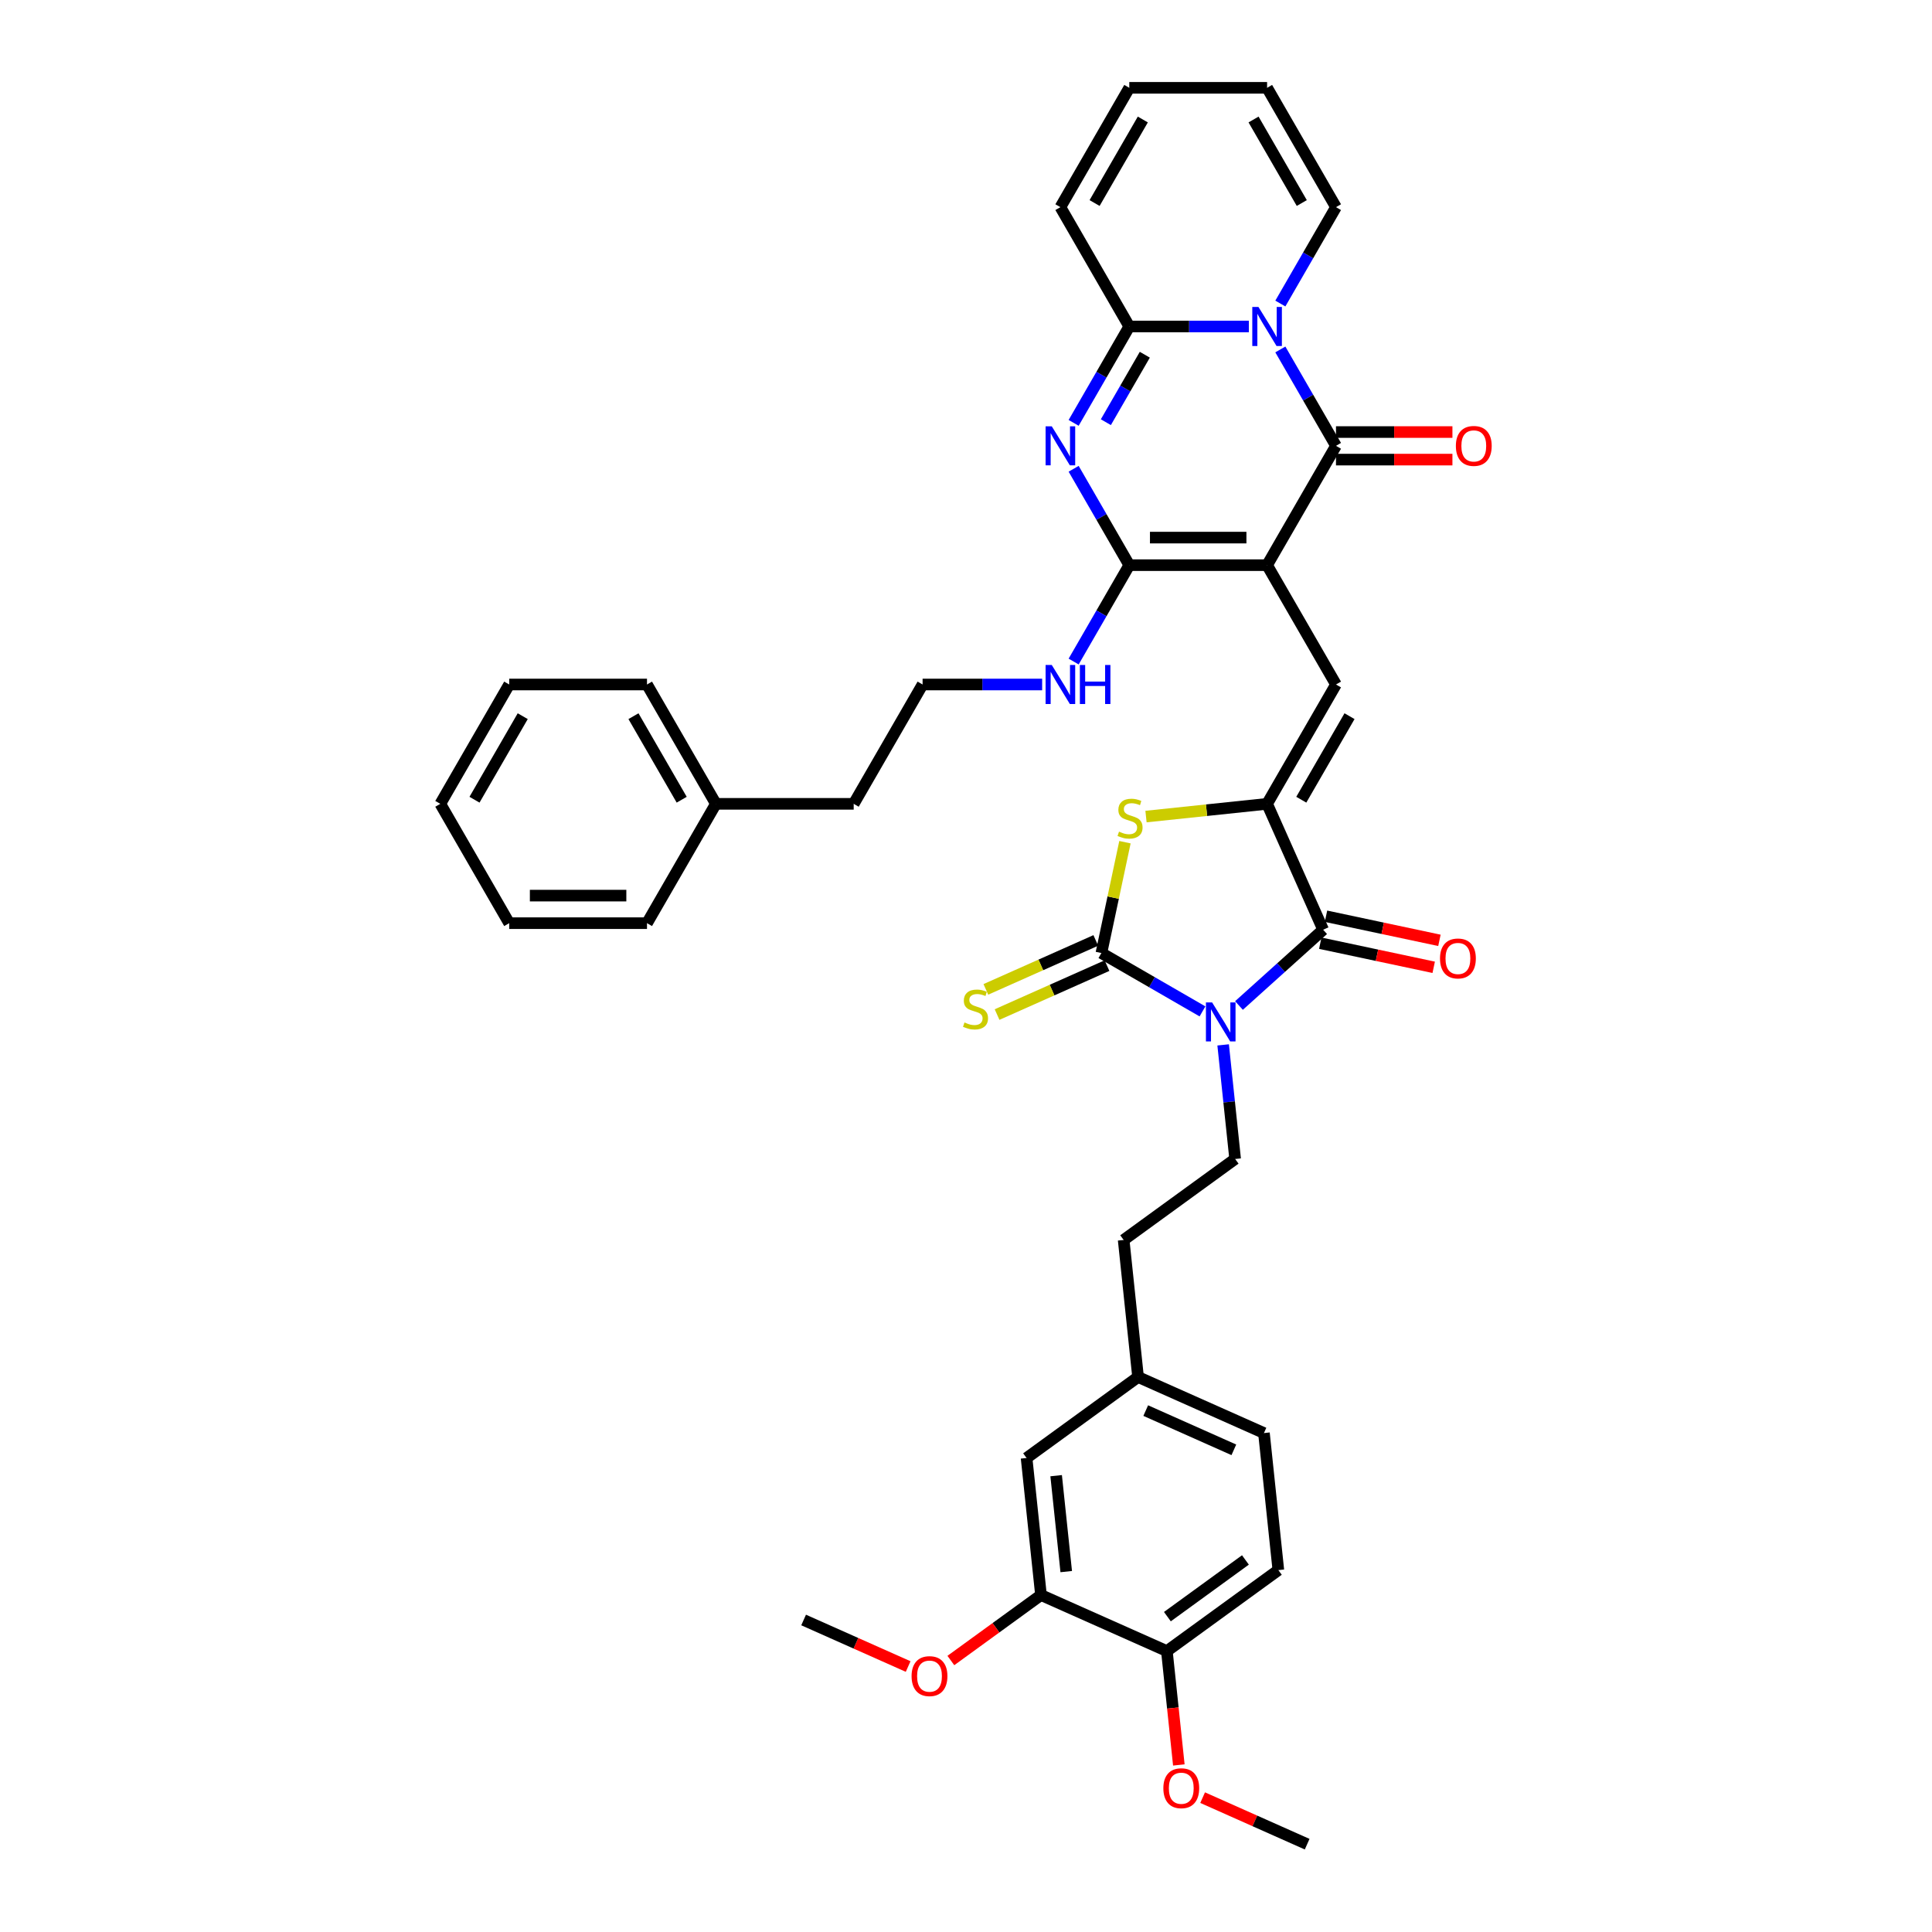 <?xml version='1.0' encoding='iso-8859-1'?>
<svg version='1.1' baseProfile='full'
              xmlns='http://www.w3.org/2000/svg'
                      xmlns:rdkit='http://www.rdkit.org/xml'
                      xmlns:xlink='http://www.w3.org/1999/xlink'
                  xml:space='preserve'
width='1000px' height='1000px' viewBox='0 0 1000 1000'>
<!-- END OF HEADER -->
<rect style='opacity:1.0;fill:#FFFFFF;stroke:none' width='1000' height='1000' x='0' y='0'> </rect>
<path class='bond-2' d='M 655.843,292.528 L 691.505,230.759' style='fill:none;fill-rule:evenodd;stroke:#000000;stroke-width:6px;stroke-linecap:butt;stroke-linejoin:miter;stroke-opacity:1' />
<path class='bond-5' d='M 655.843,292.528 L 584.519,292.528' style='fill:none;fill-rule:evenodd;stroke:#000000;stroke-width:6px;stroke-linecap:butt;stroke-linejoin:miter;stroke-opacity:1' />
<path class='bond-5' d='M 645.144,278.263 L 595.217,278.263' style='fill:none;fill-rule:evenodd;stroke:#000000;stroke-width:6px;stroke-linecap:butt;stroke-linejoin:miter;stroke-opacity:1' />
<path class='bond-9' d='M 655.843,292.528 L 691.505,354.296' style='fill:none;fill-rule:evenodd;stroke:#000000;stroke-width:6px;stroke-linecap:butt;stroke-linejoin:miter;stroke-opacity:1' />
<path class='bond-0' d='M 641.292,520.444 L 663.072,500.833' style='fill:none;fill-rule:evenodd;stroke:#0000FF;stroke-width:6px;stroke-linecap:butt;stroke-linejoin:miter;stroke-opacity:1' />
<path class='bond-0' d='M 663.072,500.833 L 684.853,481.222' style='fill:none;fill-rule:evenodd;stroke:#000000;stroke-width:6px;stroke-linecap:butt;stroke-linejoin:miter;stroke-opacity:1' />
<path class='bond-11' d='M 633.098,540.829 L 636.201,570.355' style='fill:none;fill-rule:evenodd;stroke:#0000FF;stroke-width:6px;stroke-linecap:butt;stroke-linejoin:miter;stroke-opacity:1' />
<path class='bond-11' d='M 636.201,570.355 L 639.304,599.88' style='fill:none;fill-rule:evenodd;stroke:#000000;stroke-width:6px;stroke-linecap:butt;stroke-linejoin:miter;stroke-opacity:1' />
<path class='bond-40' d='M 622.405,523.495 L 596.243,508.39' style='fill:none;fill-rule:evenodd;stroke:#0000FF;stroke-width:6px;stroke-linecap:butt;stroke-linejoin:miter;stroke-opacity:1' />
<path class='bond-40' d='M 596.243,508.39 L 570.08,493.285' style='fill:none;fill-rule:evenodd;stroke:#000000;stroke-width:6px;stroke-linecap:butt;stroke-linejoin:miter;stroke-opacity:1' />
<path class='bond-1' d='M 662.703,180.874 L 677.104,205.816' style='fill:none;fill-rule:evenodd;stroke:#0000FF;stroke-width:6px;stroke-linecap:butt;stroke-linejoin:miter;stroke-opacity:1' />
<path class='bond-1' d='M 677.104,205.816 L 691.505,230.759' style='fill:none;fill-rule:evenodd;stroke:#000000;stroke-width:6px;stroke-linecap:butt;stroke-linejoin:miter;stroke-opacity:1' />
<path class='bond-13' d='M 662.703,157.109 L 677.104,132.166' style='fill:none;fill-rule:evenodd;stroke:#0000FF;stroke-width:6px;stroke-linecap:butt;stroke-linejoin:miter;stroke-opacity:1' />
<path class='bond-13' d='M 677.104,132.166 L 691.505,107.223' style='fill:none;fill-rule:evenodd;stroke:#000000;stroke-width:6px;stroke-linecap:butt;stroke-linejoin:miter;stroke-opacity:1' />
<path class='bond-39' d='M 646.399,168.991 L 615.459,168.991' style='fill:none;fill-rule:evenodd;stroke:#0000FF;stroke-width:6px;stroke-linecap:butt;stroke-linejoin:miter;stroke-opacity:1' />
<path class='bond-39' d='M 615.459,168.991 L 584.519,168.991' style='fill:none;fill-rule:evenodd;stroke:#000000;stroke-width:6px;stroke-linecap:butt;stroke-linejoin:miter;stroke-opacity:1' />
<path class='bond-14' d='M 691.505,237.892 L 721.639,237.892' style='fill:none;fill-rule:evenodd;stroke:#000000;stroke-width:6px;stroke-linecap:butt;stroke-linejoin:miter;stroke-opacity:1' />
<path class='bond-14' d='M 721.639,237.892 L 751.773,237.892' style='fill:none;fill-rule:evenodd;stroke:#FF0000;stroke-width:6px;stroke-linecap:butt;stroke-linejoin:miter;stroke-opacity:1' />
<path class='bond-14' d='M 691.505,223.627 L 721.639,223.627' style='fill:none;fill-rule:evenodd;stroke:#000000;stroke-width:6px;stroke-linecap:butt;stroke-linejoin:miter;stroke-opacity:1' />
<path class='bond-14' d='M 721.639,223.627 L 751.773,223.627' style='fill:none;fill-rule:evenodd;stroke:#FF0000;stroke-width:6px;stroke-linecap:butt;stroke-linejoin:miter;stroke-opacity:1' />
<path class='bond-3' d='M 570.08,493.285 L 576.178,464.6' style='fill:none;fill-rule:evenodd;stroke:#000000;stroke-width:6px;stroke-linecap:butt;stroke-linejoin:miter;stroke-opacity:1' />
<path class='bond-3' d='M 576.178,464.6 L 582.275,435.916' style='fill:none;fill-rule:evenodd;stroke:#CCCC00;stroke-width:6px;stroke-linecap:butt;stroke-linejoin:miter;stroke-opacity:1' />
<path class='bond-12' d='M 567.179,486.769 L 538.73,499.435' style='fill:none;fill-rule:evenodd;stroke:#000000;stroke-width:6px;stroke-linecap:butt;stroke-linejoin:miter;stroke-opacity:1' />
<path class='bond-12' d='M 538.73,499.435 L 510.281,512.102' style='fill:none;fill-rule:evenodd;stroke:#CCCC00;stroke-width:6px;stroke-linecap:butt;stroke-linejoin:miter;stroke-opacity:1' />
<path class='bond-12' d='M 572.981,499.801 L 544.532,512.467' style='fill:none;fill-rule:evenodd;stroke:#000000;stroke-width:6px;stroke-linecap:butt;stroke-linejoin:miter;stroke-opacity:1' />
<path class='bond-12' d='M 544.532,512.467 L 516.083,525.133' style='fill:none;fill-rule:evenodd;stroke:#CCCC00;stroke-width:6px;stroke-linecap:butt;stroke-linejoin:miter;stroke-opacity:1' />
<path class='bond-4' d='M 555.717,242.642 L 570.118,267.585' style='fill:none;fill-rule:evenodd;stroke:#0000FF;stroke-width:6px;stroke-linecap:butt;stroke-linejoin:miter;stroke-opacity:1' />
<path class='bond-4' d='M 570.118,267.585 L 584.519,292.528' style='fill:none;fill-rule:evenodd;stroke:#000000;stroke-width:6px;stroke-linecap:butt;stroke-linejoin:miter;stroke-opacity:1' />
<path class='bond-8' d='M 555.717,218.877 L 570.118,193.934' style='fill:none;fill-rule:evenodd;stroke:#0000FF;stroke-width:6px;stroke-linecap:butt;stroke-linejoin:miter;stroke-opacity:1' />
<path class='bond-8' d='M 570.118,193.934 L 584.519,168.991' style='fill:none;fill-rule:evenodd;stroke:#000000;stroke-width:6px;stroke-linecap:butt;stroke-linejoin:miter;stroke-opacity:1' />
<path class='bond-8' d='M 572.391,218.526 L 582.472,201.066' style='fill:none;fill-rule:evenodd;stroke:#0000FF;stroke-width:6px;stroke-linecap:butt;stroke-linejoin:miter;stroke-opacity:1' />
<path class='bond-8' d='M 582.472,201.066 L 592.552,183.606' style='fill:none;fill-rule:evenodd;stroke:#000000;stroke-width:6px;stroke-linecap:butt;stroke-linejoin:miter;stroke-opacity:1' />
<path class='bond-18' d='M 584.519,292.528 L 570.118,317.47' style='fill:none;fill-rule:evenodd;stroke:#000000;stroke-width:6px;stroke-linecap:butt;stroke-linejoin:miter;stroke-opacity:1' />
<path class='bond-18' d='M 570.118,317.47 L 555.717,342.413' style='fill:none;fill-rule:evenodd;stroke:#0000FF;stroke-width:6px;stroke-linecap:butt;stroke-linejoin:miter;stroke-opacity:1' />
<path class='bond-6' d='M 655.843,416.064 L 691.505,354.296' style='fill:none;fill-rule:evenodd;stroke:#000000;stroke-width:6px;stroke-linecap:butt;stroke-linejoin:miter;stroke-opacity:1' />
<path class='bond-6' d='M 673.546,413.931 L 698.509,370.693' style='fill:none;fill-rule:evenodd;stroke:#000000;stroke-width:6px;stroke-linecap:butt;stroke-linejoin:miter;stroke-opacity:1' />
<path class='bond-7' d='M 655.843,416.064 L 684.853,481.222' style='fill:none;fill-rule:evenodd;stroke:#000000;stroke-width:6px;stroke-linecap:butt;stroke-linejoin:miter;stroke-opacity:1' />
<path class='bond-10' d='M 655.843,416.064 L 624.506,419.358' style='fill:none;fill-rule:evenodd;stroke:#000000;stroke-width:6px;stroke-linecap:butt;stroke-linejoin:miter;stroke-opacity:1' />
<path class='bond-10' d='M 624.506,419.358 L 593.169,422.651' style='fill:none;fill-rule:evenodd;stroke:#CCCC00;stroke-width:6px;stroke-linecap:butt;stroke-linejoin:miter;stroke-opacity:1' />
<path class='bond-17' d='M 683.37,488.198 L 712.725,494.438' style='fill:none;fill-rule:evenodd;stroke:#000000;stroke-width:6px;stroke-linecap:butt;stroke-linejoin:miter;stroke-opacity:1' />
<path class='bond-17' d='M 712.725,494.438 L 742.08,500.677' style='fill:none;fill-rule:evenodd;stroke:#FF0000;stroke-width:6px;stroke-linecap:butt;stroke-linejoin:miter;stroke-opacity:1' />
<path class='bond-17' d='M 686.336,474.245 L 715.691,480.485' style='fill:none;fill-rule:evenodd;stroke:#000000;stroke-width:6px;stroke-linecap:butt;stroke-linejoin:miter;stroke-opacity:1' />
<path class='bond-17' d='M 715.691,480.485 L 745.046,486.724' style='fill:none;fill-rule:evenodd;stroke:#FF0000;stroke-width:6px;stroke-linecap:butt;stroke-linejoin:miter;stroke-opacity:1' />
<path class='bond-16' d='M 584.519,168.991 L 548.857,107.223' style='fill:none;fill-rule:evenodd;stroke:#000000;stroke-width:6px;stroke-linecap:butt;stroke-linejoin:miter;stroke-opacity:1' />
<path class='bond-25' d='M 639.304,599.88 L 581.602,641.803' style='fill:none;fill-rule:evenodd;stroke:#000000;stroke-width:6px;stroke-linecap:butt;stroke-linejoin:miter;stroke-opacity:1' />
<path class='bond-21' d='M 691.505,107.223 L 655.843,45.455' style='fill:none;fill-rule:evenodd;stroke:#000000;stroke-width:6px;stroke-linecap:butt;stroke-linejoin:miter;stroke-opacity:1' />
<path class='bond-21' d='M 673.802,105.09 L 648.838,61.852' style='fill:none;fill-rule:evenodd;stroke:#000000;stroke-width:6px;stroke-linecap:butt;stroke-linejoin:miter;stroke-opacity:1' />
<path class='bond-15' d='M 538.81,825.592 L 531.355,754.659' style='fill:none;fill-rule:evenodd;stroke:#000000;stroke-width:6px;stroke-linecap:butt;stroke-linejoin:miter;stroke-opacity:1' />
<path class='bond-15' d='M 551.879,813.461 L 546.66,763.808' style='fill:none;fill-rule:evenodd;stroke:#000000;stroke-width:6px;stroke-linecap:butt;stroke-linejoin:miter;stroke-opacity:1' />
<path class='bond-27' d='M 538.81,825.592 L 515.487,842.538' style='fill:none;fill-rule:evenodd;stroke:#000000;stroke-width:6px;stroke-linecap:butt;stroke-linejoin:miter;stroke-opacity:1' />
<path class='bond-27' d='M 515.487,842.538 L 492.163,859.483' style='fill:none;fill-rule:evenodd;stroke:#FF0000;stroke-width:6px;stroke-linecap:butt;stroke-linejoin:miter;stroke-opacity:1' />
<path class='bond-43' d='M 538.81,825.592 L 603.968,854.602' style='fill:none;fill-rule:evenodd;stroke:#000000;stroke-width:6px;stroke-linecap:butt;stroke-linejoin:miter;stroke-opacity:1' />
<path class='bond-22' d='M 548.857,107.223 L 584.519,45.455' style='fill:none;fill-rule:evenodd;stroke:#000000;stroke-width:6px;stroke-linecap:butt;stroke-linejoin:miter;stroke-opacity:1' />
<path class='bond-22' d='M 566.56,105.09 L 591.523,61.852' style='fill:none;fill-rule:evenodd;stroke:#000000;stroke-width:6px;stroke-linecap:butt;stroke-linejoin:miter;stroke-opacity:1' />
<path class='bond-28' d='M 539.414,354.296 L 508.473,354.296' style='fill:none;fill-rule:evenodd;stroke:#0000FF;stroke-width:6px;stroke-linecap:butt;stroke-linejoin:miter;stroke-opacity:1' />
<path class='bond-28' d='M 508.473,354.296 L 477.533,354.296' style='fill:none;fill-rule:evenodd;stroke:#000000;stroke-width:6px;stroke-linecap:butt;stroke-linejoin:miter;stroke-opacity:1' />
<path class='bond-19' d='M 603.968,854.602 L 661.67,812.679' style='fill:none;fill-rule:evenodd;stroke:#000000;stroke-width:6px;stroke-linecap:butt;stroke-linejoin:miter;stroke-opacity:1' />
<path class='bond-19' d='M 604.239,836.773 L 644.63,807.427' style='fill:none;fill-rule:evenodd;stroke:#000000;stroke-width:6px;stroke-linecap:butt;stroke-linejoin:miter;stroke-opacity:1' />
<path class='bond-29' d='M 603.968,854.602 L 607.065,884.071' style='fill:none;fill-rule:evenodd;stroke:#000000;stroke-width:6px;stroke-linecap:butt;stroke-linejoin:miter;stroke-opacity:1' />
<path class='bond-29' d='M 607.065,884.071 L 610.162,913.539' style='fill:none;fill-rule:evenodd;stroke:#FF0000;stroke-width:6px;stroke-linecap:butt;stroke-linejoin:miter;stroke-opacity:1' />
<path class='bond-20' d='M 531.355,754.659 L 589.057,712.736' style='fill:none;fill-rule:evenodd;stroke:#000000;stroke-width:6px;stroke-linecap:butt;stroke-linejoin:miter;stroke-opacity:1' />
<path class='bond-41' d='M 655.843,45.455 L 584.519,45.455' style='fill:none;fill-rule:evenodd;stroke:#000000;stroke-width:6px;stroke-linecap:butt;stroke-linejoin:miter;stroke-opacity:1' />
<path class='bond-23' d='M 661.67,812.679 L 654.215,741.746' style='fill:none;fill-rule:evenodd;stroke:#000000;stroke-width:6px;stroke-linecap:butt;stroke-linejoin:miter;stroke-opacity:1' />
<path class='bond-24' d='M 589.057,712.736 L 581.602,641.803' style='fill:none;fill-rule:evenodd;stroke:#000000;stroke-width:6px;stroke-linecap:butt;stroke-linejoin:miter;stroke-opacity:1' />
<path class='bond-26' d='M 589.057,712.736 L 654.215,741.746' style='fill:none;fill-rule:evenodd;stroke:#000000;stroke-width:6px;stroke-linecap:butt;stroke-linejoin:miter;stroke-opacity:1' />
<path class='bond-26' d='M 593.029,730.119 L 638.639,750.426' style='fill:none;fill-rule:evenodd;stroke:#000000;stroke-width:6px;stroke-linecap:butt;stroke-linejoin:miter;stroke-opacity:1' />
<path class='bond-32' d='M 470.053,862.593 L 443.002,850.549' style='fill:none;fill-rule:evenodd;stroke:#FF0000;stroke-width:6px;stroke-linecap:butt;stroke-linejoin:miter;stroke-opacity:1' />
<path class='bond-32' d='M 443.002,850.549 L 415.951,838.505' style='fill:none;fill-rule:evenodd;stroke:#000000;stroke-width:6px;stroke-linecap:butt;stroke-linejoin:miter;stroke-opacity:1' />
<path class='bond-31' d='M 477.533,354.296 L 441.871,416.064' style='fill:none;fill-rule:evenodd;stroke:#000000;stroke-width:6px;stroke-linecap:butt;stroke-linejoin:miter;stroke-opacity:1' />
<path class='bond-33' d='M 622.479,930.458 L 649.53,942.501' style='fill:none;fill-rule:evenodd;stroke:#FF0000;stroke-width:6px;stroke-linecap:butt;stroke-linejoin:miter;stroke-opacity:1' />
<path class='bond-33' d='M 649.53,942.501 L 676.581,954.545' style='fill:none;fill-rule:evenodd;stroke:#000000;stroke-width:6px;stroke-linecap:butt;stroke-linejoin:miter;stroke-opacity:1' />
<path class='bond-30' d='M 370.547,416.064 L 441.871,416.064' style='fill:none;fill-rule:evenodd;stroke:#000000;stroke-width:6px;stroke-linecap:butt;stroke-linejoin:miter;stroke-opacity:1' />
<path class='bond-34' d='M 370.547,416.064 L 334.885,354.296' style='fill:none;fill-rule:evenodd;stroke:#000000;stroke-width:6px;stroke-linecap:butt;stroke-linejoin:miter;stroke-opacity:1' />
<path class='bond-34' d='M 352.844,413.931 L 327.881,370.693' style='fill:none;fill-rule:evenodd;stroke:#000000;stroke-width:6px;stroke-linecap:butt;stroke-linejoin:miter;stroke-opacity:1' />
<path class='bond-35' d='M 370.547,416.064 L 334.885,477.832' style='fill:none;fill-rule:evenodd;stroke:#000000;stroke-width:6px;stroke-linecap:butt;stroke-linejoin:miter;stroke-opacity:1' />
<path class='bond-36' d='M 334.885,354.296 L 263.561,354.296' style='fill:none;fill-rule:evenodd;stroke:#000000;stroke-width:6px;stroke-linecap:butt;stroke-linejoin:miter;stroke-opacity:1' />
<path class='bond-37' d='M 334.885,477.832 L 263.561,477.832' style='fill:none;fill-rule:evenodd;stroke:#000000;stroke-width:6px;stroke-linecap:butt;stroke-linejoin:miter;stroke-opacity:1' />
<path class='bond-37' d='M 324.187,463.568 L 274.26,463.568' style='fill:none;fill-rule:evenodd;stroke:#000000;stroke-width:6px;stroke-linecap:butt;stroke-linejoin:miter;stroke-opacity:1' />
<path class='bond-42' d='M 263.561,354.296 L 227.9,416.064' style='fill:none;fill-rule:evenodd;stroke:#000000;stroke-width:6px;stroke-linecap:butt;stroke-linejoin:miter;stroke-opacity:1' />
<path class='bond-42' d='M 270.566,370.693 L 245.602,413.931' style='fill:none;fill-rule:evenodd;stroke:#000000;stroke-width:6px;stroke-linecap:butt;stroke-linejoin:miter;stroke-opacity:1' />
<path class='bond-38' d='M 263.561,477.832 L 227.9,416.064' style='fill:none;fill-rule:evenodd;stroke:#000000;stroke-width:6px;stroke-linecap:butt;stroke-linejoin:miter;stroke-opacity:1' />
<path  class='atom-1' d='M 627.384 518.847
L 634.003 529.546
Q 634.659 530.601, 635.714 532.513
Q 636.77 534.424, 636.827 534.538
L 636.827 518.847
L 639.509 518.847
L 639.509 539.046
L 636.741 539.046
L 629.638 527.349
Q 628.81 525.98, 627.926 524.41
Q 627.07 522.841, 626.813 522.356
L 626.813 539.046
L 624.188 539.046
L 624.188 518.847
L 627.384 518.847
' fill='#0000FF'/>
<path  class='atom-2' d='M 651.378 158.892
L 657.997 169.59
Q 658.653 170.646, 659.708 172.557
Q 660.764 174.469, 660.821 174.583
L 660.821 158.892
L 663.503 158.892
L 663.503 179.091
L 660.735 179.091
L 653.632 167.393
Q 652.804 166.024, 651.92 164.455
Q 651.064 162.886, 650.807 162.401
L 650.807 179.091
L 648.182 179.091
L 648.182 158.892
L 651.378 158.892
' fill='#0000FF'/>
<path  class='atom-5' d='M 544.392 220.66
L 551.011 231.358
Q 551.667 232.414, 552.723 234.326
Q 553.778 236.237, 553.835 236.351
L 553.835 220.66
L 556.517 220.66
L 556.517 240.859
L 553.75 240.859
L 546.646 229.162
Q 545.818 227.792, 544.934 226.223
Q 544.078 224.654, 543.821 224.169
L 543.821 240.859
L 541.197 240.859
L 541.197 220.66
L 544.392 220.66
' fill='#0000FF'/>
<path  class='atom-11' d='M 579.204 430.452
Q 579.432 430.538, 580.373 430.937
Q 581.315 431.337, 582.342 431.593
Q 583.397 431.822, 584.424 431.822
Q 586.336 431.822, 587.449 430.909
Q 588.561 429.967, 588.561 428.341
Q 588.561 427.228, 587.991 426.544
Q 587.449 425.859, 586.593 425.488
Q 585.737 425.117, 584.31 424.689
Q 582.513 424.147, 581.429 423.634
Q 580.373 423.12, 579.603 422.036
Q 578.861 420.952, 578.861 419.126
Q 578.861 416.587, 580.573 415.018
Q 582.313 413.449, 585.737 413.449
Q 588.076 413.449, 590.73 414.561
L 590.073 416.758
Q 587.648 415.759, 585.822 415.759
Q 583.854 415.759, 582.77 416.587
Q 581.686 417.386, 581.714 418.784
Q 581.714 419.868, 582.256 420.524
Q 582.827 421.18, 583.626 421.551
Q 584.453 421.922, 585.822 422.35
Q 587.648 422.92, 588.732 423.491
Q 589.817 424.062, 590.587 425.231
Q 591.386 426.372, 591.386 428.341
Q 591.386 431.137, 589.503 432.649
Q 587.648 434.132, 584.539 434.132
Q 582.741 434.132, 581.372 433.733
Q 580.031 433.362, 578.433 432.706
L 579.204 430.452
' fill='#CCCC00'/>
<path  class='atom-13' d='M 499.217 529.227
Q 499.445 529.313, 500.387 529.712
Q 501.328 530.112, 502.355 530.369
Q 503.411 530.597, 504.438 530.597
Q 506.349 530.597, 507.462 529.684
Q 508.575 528.742, 508.575 527.116
Q 508.575 526.004, 508.004 525.319
Q 507.462 524.634, 506.606 524.263
Q 505.75 523.892, 504.324 523.464
Q 502.526 522.922, 501.442 522.409
Q 500.387 521.895, 499.616 520.811
Q 498.875 519.727, 498.875 517.901
Q 498.875 515.362, 500.586 513.793
Q 502.327 512.224, 505.75 512.224
Q 508.09 512.224, 510.743 513.336
L 510.087 515.533
Q 507.662 514.535, 505.836 514.535
Q 503.867 514.535, 502.783 515.362
Q 501.699 516.161, 501.728 517.559
Q 501.728 518.643, 502.27 519.299
Q 502.84 519.955, 503.639 520.326
Q 504.466 520.697, 505.836 521.125
Q 507.662 521.696, 508.746 522.266
Q 509.83 522.837, 510.6 524.007
Q 511.399 525.148, 511.399 527.116
Q 511.399 529.912, 509.516 531.424
Q 507.662 532.908, 504.552 532.908
Q 502.755 532.908, 501.385 532.508
Q 500.044 532.137, 498.447 531.481
L 499.217 529.227
' fill='#CCCC00'/>
<path  class='atom-15' d='M 753.556 230.816
Q 753.556 225.966, 755.953 223.256
Q 758.349 220.546, 762.828 220.546
Q 767.308 220.546, 769.704 223.256
Q 772.1 225.966, 772.1 230.816
Q 772.1 235.723, 769.675 238.519
Q 767.25 241.287, 762.828 241.287
Q 758.378 241.287, 755.953 238.519
Q 753.556 235.752, 753.556 230.816
M 762.828 239.004
Q 765.91 239.004, 767.564 236.95
Q 769.248 234.868, 769.248 230.816
Q 769.248 226.851, 767.564 224.854
Q 765.91 222.828, 762.828 222.828
Q 759.747 222.828, 758.064 224.825
Q 756.409 226.822, 756.409 230.816
Q 756.409 234.896, 758.064 236.95
Q 759.747 239.004, 762.828 239.004
' fill='#FF0000'/>
<path  class='atom-18' d='M 745.346 496.108
Q 745.346 491.258, 747.742 488.548
Q 750.139 485.837, 754.618 485.837
Q 759.097 485.837, 761.493 488.548
Q 763.89 491.258, 763.89 496.108
Q 763.89 501.015, 761.465 503.811
Q 759.04 506.578, 754.618 506.578
Q 750.167 506.578, 747.742 503.811
Q 745.346 501.043, 745.346 496.108
M 754.618 504.296
Q 757.699 504.296, 759.354 502.242
Q 761.037 500.159, 761.037 496.108
Q 761.037 492.142, 759.354 490.145
Q 757.699 488.12, 754.618 488.12
Q 751.537 488.12, 749.853 490.117
Q 748.199 492.114, 748.199 496.108
Q 748.199 500.188, 749.853 502.242
Q 751.537 504.296, 754.618 504.296
' fill='#FF0000'/>
<path  class='atom-19' d='M 544.392 344.196
L 551.011 354.895
Q 551.667 355.951, 552.723 357.862
Q 553.778 359.774, 553.835 359.888
L 553.835 344.196
L 556.517 344.196
L 556.517 364.395
L 553.75 364.395
L 546.646 352.698
Q 545.818 351.329, 544.934 349.76
Q 544.078 348.191, 543.821 347.706
L 543.821 364.395
L 541.197 364.395
L 541.197 344.196
L 544.392 344.196
' fill='#0000FF'/>
<path  class='atom-19' d='M 558.942 344.196
L 561.681 344.196
L 561.681 352.784
L 572.009 352.784
L 572.009 344.196
L 574.747 344.196
L 574.747 364.395
L 572.009 364.395
L 572.009 355.066
L 561.681 355.066
L 561.681 364.395
L 558.942 364.395
L 558.942 344.196
' fill='#0000FF'/>
<path  class='atom-28' d='M 471.836 867.572
Q 471.836 862.722, 474.233 860.012
Q 476.629 857.302, 481.108 857.302
Q 485.587 857.302, 487.984 860.012
Q 490.38 862.722, 490.38 867.572
Q 490.38 872.48, 487.955 875.275
Q 485.53 878.043, 481.108 878.043
Q 476.658 878.043, 474.233 875.275
Q 471.836 872.508, 471.836 867.572
M 481.108 875.76
Q 484.189 875.76, 485.844 873.706
Q 487.527 871.624, 487.527 867.572
Q 487.527 863.607, 485.844 861.61
Q 484.189 859.584, 481.108 859.584
Q 478.027 859.584, 476.344 861.581
Q 474.689 863.578, 474.689 867.572
Q 474.689 871.652, 476.344 873.706
Q 478.027 875.76, 481.108 875.76
' fill='#FF0000'/>
<path  class='atom-30' d='M 602.151 925.592
Q 602.151 920.742, 604.548 918.032
Q 606.944 915.322, 611.423 915.322
Q 615.902 915.322, 618.299 918.032
Q 620.695 920.742, 620.695 925.592
Q 620.695 930.5, 618.27 933.295
Q 615.845 936.063, 611.423 936.063
Q 606.973 936.063, 604.548 933.295
Q 602.151 930.528, 602.151 925.592
M 611.423 933.78
Q 614.505 933.78, 616.159 931.726
Q 617.842 929.644, 617.842 925.592
Q 617.842 921.627, 616.159 919.63
Q 614.505 917.604, 611.423 917.604
Q 608.342 917.604, 606.659 919.601
Q 605.004 921.598, 605.004 925.592
Q 605.004 929.672, 606.659 931.726
Q 608.342 933.78, 611.423 933.78
' fill='#FF0000'/>
</svg>
